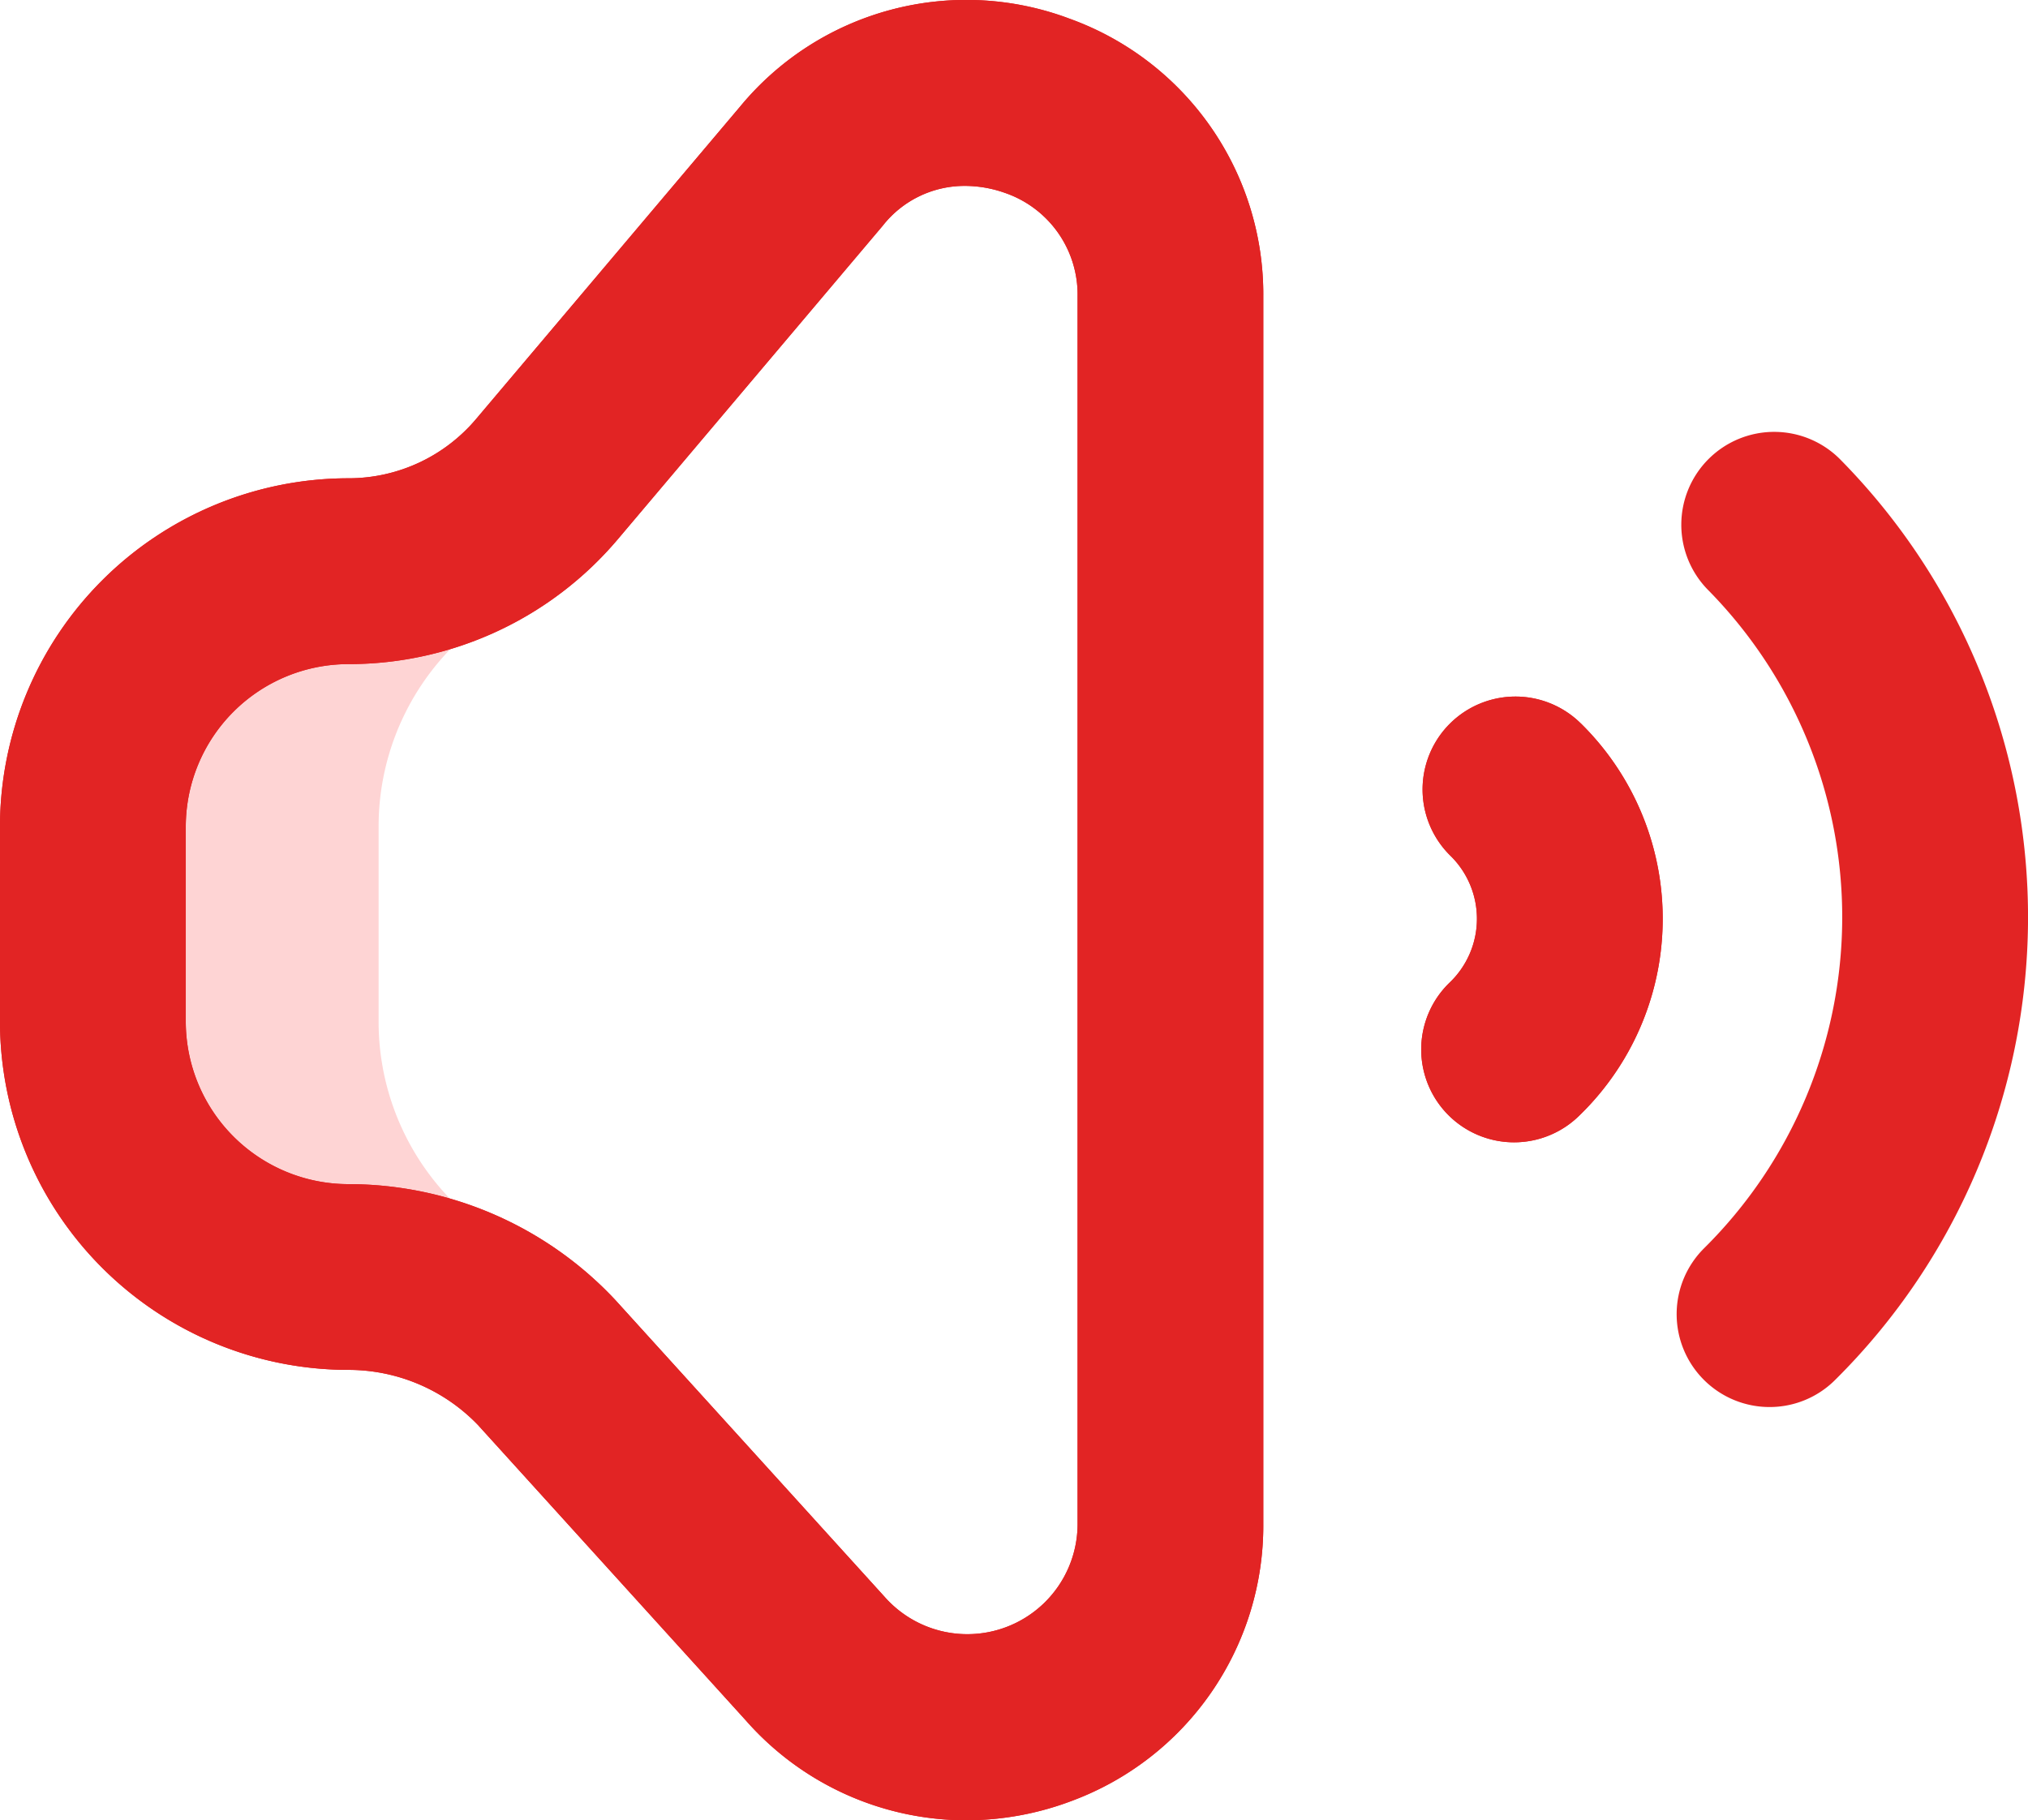 <svg xmlns="http://www.w3.org/2000/svg" width="92.404" height="82.954" viewBox="0 0 92.404 82.954"><defs><style>.a{fill:#fed4d4;}.b{fill:#e22424;}</style></defs><g transform="translate(-0.001 -22.328)"><path class="a" d="M37.776,168.863a11.621,11.621,0,0,1-4.757-9.385V150.59a11.62,11.62,0,0,1,4.757-9.385v-3.968a11.851,11.851,0,0,1-6.137,1.713A11.639,11.639,0,0,0,20,150.59v8.888a11.639,11.639,0,0,0,11.639,11.639h.25a11.85,11.85,0,0,1,5.887,1.566Z" transform="translate(-15.767 -90.592)"/><g transform="translate(0.001 22.328)"><g transform="translate(64.756 31.744)"><path class="b" d="M313.271,173.555a4.232,4.232,0,0,0-5.952,6.019,4.022,4.022,0,0,1-.031,5.8,4.232,4.232,0,1,0,5.889,6.08,12.487,12.487,0,0,0,.095-17.9Z" transform="translate(-306 -172.332)"/><path class="b" d="M313.271,173.555a4.232,4.232,0,0,0-5.952,6.019,4.022,4.022,0,0,1-.031,5.8,4.232,4.232,0,1,0,5.889,6.08,12.487,12.487,0,0,0,.095-17.9Z" transform="translate(-306 -172.332)"/></g><g transform="translate(0 0)"><path class="b" d="M48.678,23.158a13.36,13.36,0,0,0-14.944,4.015L21.693,41.424a7.606,7.606,0,0,1-5.82,2.7A15.89,15.89,0,0,0,0,60v8.888A15.89,15.89,0,0,0,15.873,84.757a8.189,8.189,0,0,1,5.895,2.5L33.983,100.73a13.385,13.385,0,0,0,10.042,4.553,13.616,13.616,0,0,0,4.822-.889,13.387,13.387,0,0,0,8.715-12.616V35.837a13.359,13.359,0,0,0-8.884-12.678ZM49.1,91.777A5.024,5.024,0,0,1,40.308,95.1l-.037-.041L28.038,81.572a16.663,16.663,0,0,0-12.165-5.28,7.415,7.415,0,0,1-7.407-7.407V60a7.415,7.415,0,0,1,7.407-7.407,16.054,16.054,0,0,0,12.286-5.7l12.048-14.26.013-.015A4.737,4.737,0,0,1,43.964,30.8a5.48,5.48,0,0,1,1.824.318A4.9,4.9,0,0,1,49.1,35.837Z" transform="translate(-0.001 -22.328)"/><path class="b" d="M48.678,23.158a13.36,13.36,0,0,0-14.944,4.015L21.693,41.424a7.606,7.606,0,0,1-5.82,2.7A15.89,15.89,0,0,0,0,60v8.888A15.89,15.89,0,0,0,15.873,84.757a8.189,8.189,0,0,1,5.895,2.5L33.983,100.73a13.385,13.385,0,0,0,10.042,4.553,13.616,13.616,0,0,0,4.822-.889,13.387,13.387,0,0,0,8.715-12.616V35.837a13.359,13.359,0,0,0-8.884-12.678ZM49.1,91.777A5.024,5.024,0,0,1,40.308,95.1l-.037-.041L28.038,81.572a16.663,16.663,0,0,0-12.165-5.28,7.415,7.415,0,0,1-7.407-7.407V60a7.415,7.415,0,0,1,7.407-7.407,16.054,16.054,0,0,0,12.286-5.7l12.048-14.26.013-.015A4.737,4.737,0,0,1,43.964,30.8a5.48,5.48,0,0,1,1.824.318A4.9,4.9,0,0,1,49.1,35.837Z" transform="translate(-0.001 -22.328)"/></g></g><path class="b" d="M365.232,159.773a4.233,4.233,0,0,1-2.977-7.241,21.238,21.238,0,0,0,.181-29.99,4.232,4.232,0,0,1,6.017-5.954,29.7,29.7,0,0,1-.243,41.961A4.219,4.219,0,0,1,365.232,159.773Z" transform="translate(-284.604 -73.323)"/></g></svg>